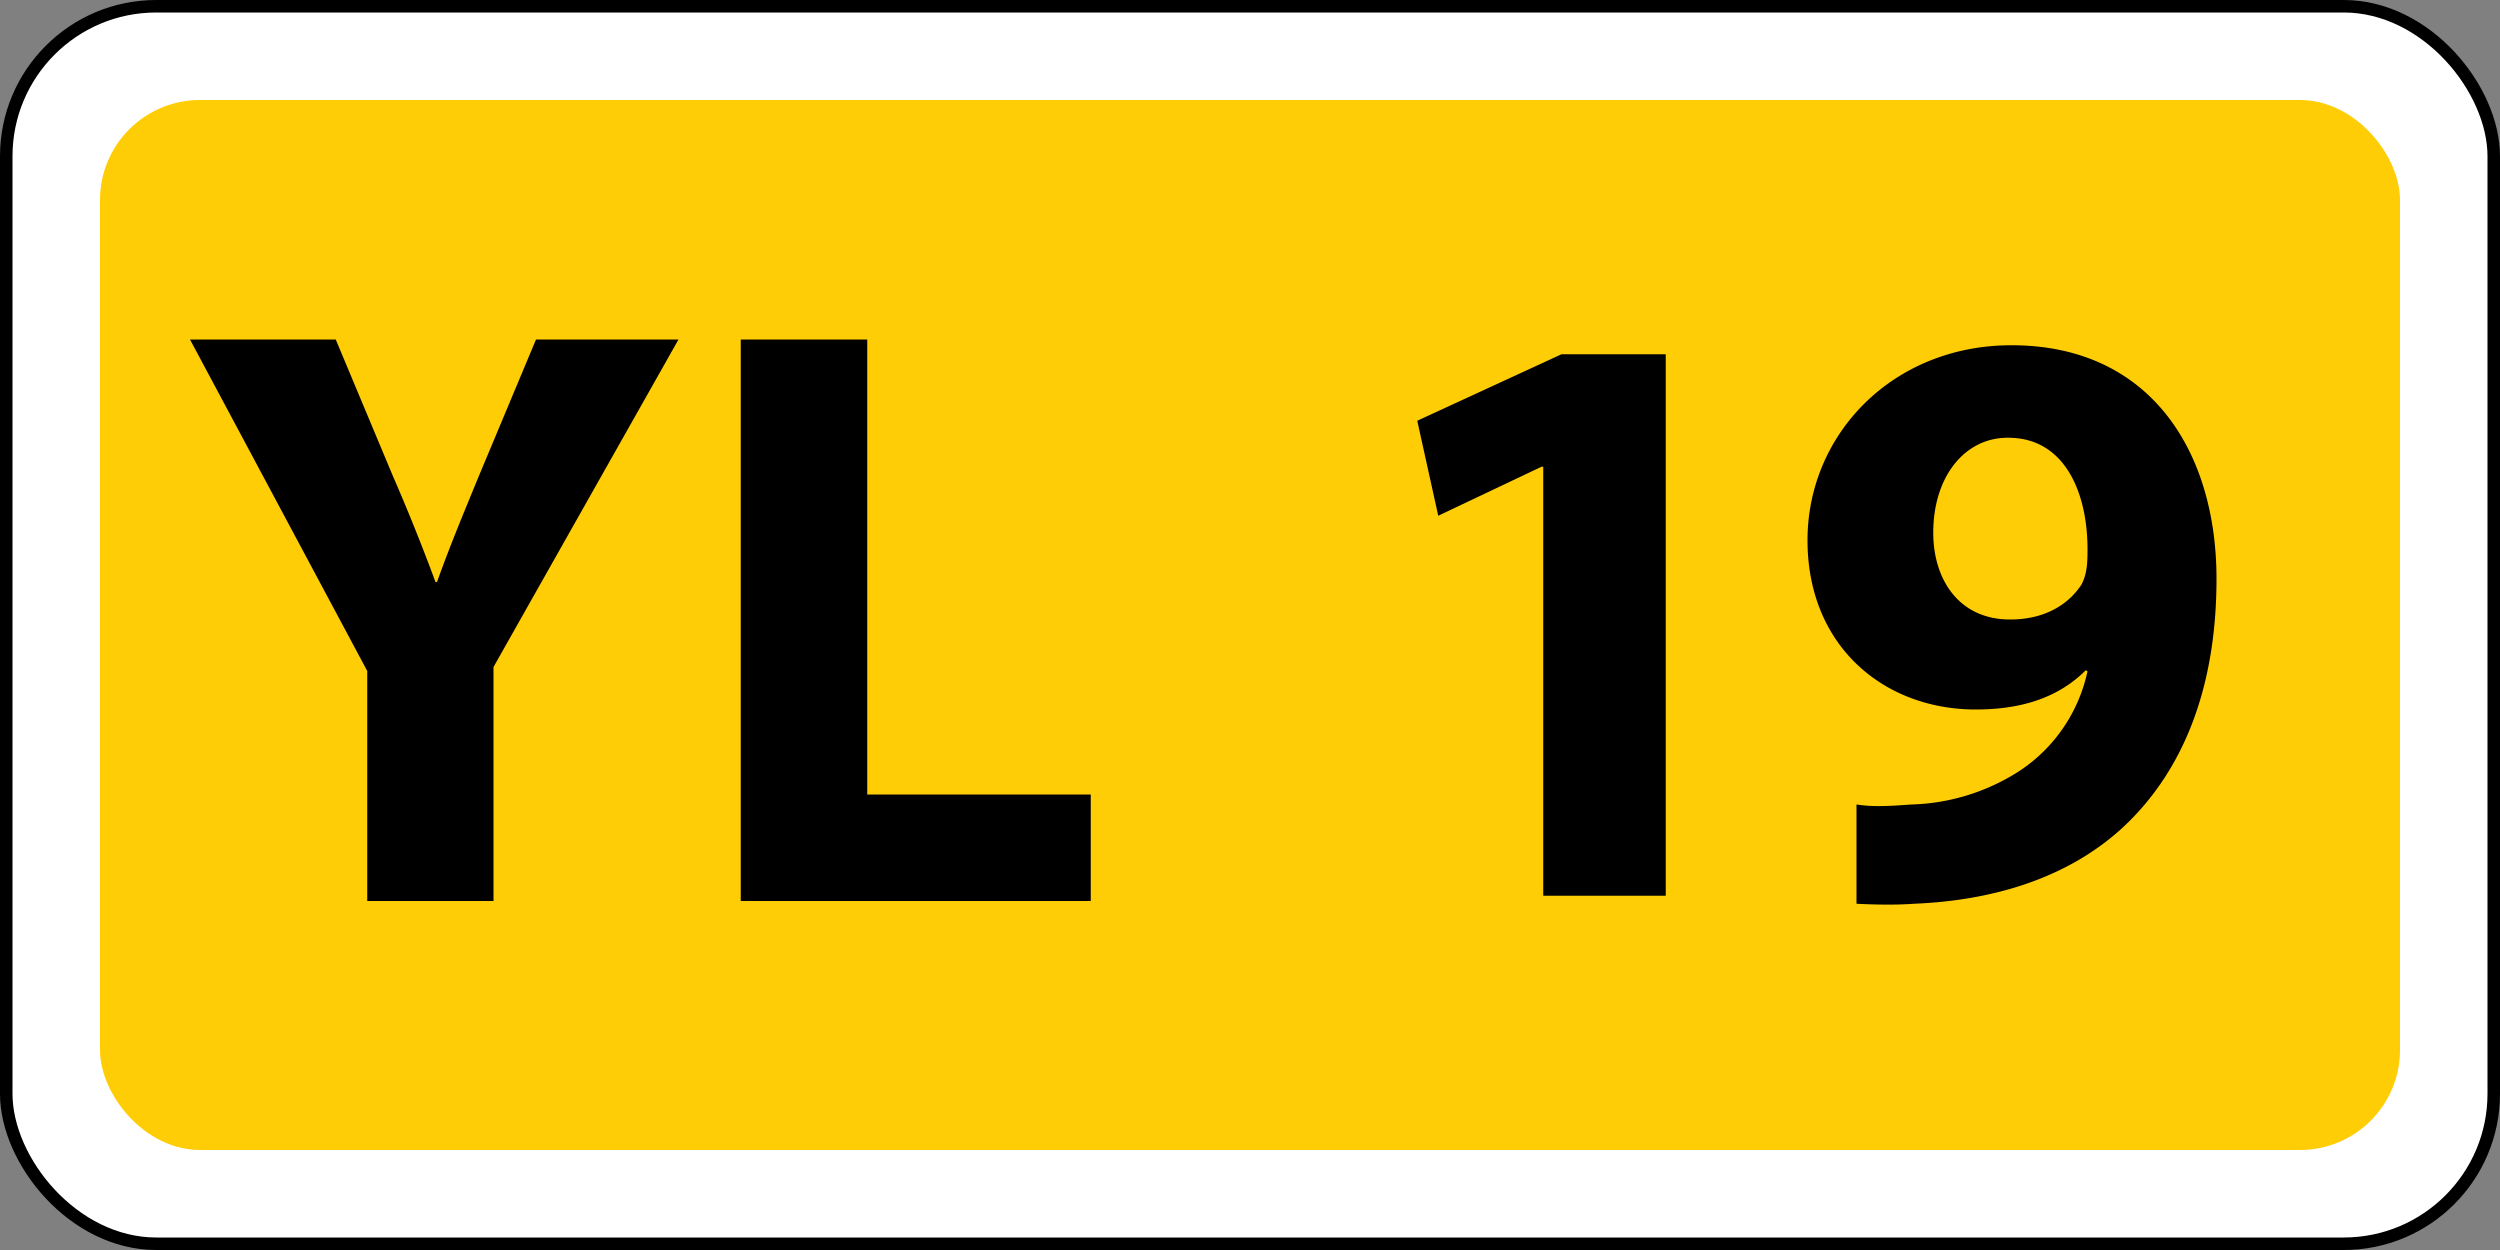 <svg xmlns="http://www.w3.org/2000/svg" xml:space="preserve" viewBox="0 0 100 50"><rect x="0" y="0" width="100" height="50" fill="#808080" stroke="none"/><rect width="99.5" height="49.5" x=".25" y=".25" fill="#fff" stroke="#000" stroke-width=".5" rx="6"/><rect width="92" height="42" x="4" y="4" fill="#ffcd05" rx="4"/><path d="M19.74 36.04v-9.36l7.4-13.1h-5.7l-2.26 5.4c-.66 1.6-1.2 2.9-1.7 4.3h-.06a81.51 81.51 0 0 0-1.73-4.3l-2.26-5.4H7.6l7.09 13.26v9.2zM29.63 36.04h14v-4.26h-8.94v-18.2h-5.06ZM61.73 35.83h4.9V14.17h-4.17l-5.77 2.66.84 3.8 4.13-1.96h.07zM74.26 36.15c.6.03 1.47.06 2.3 0 3.4-.14 6.27-1.14 8.34-3.04 2.33-2.16 3.76-5.43 3.76-9.96 0-5.07-2.63-9.34-8.2-9.34-4.76 0-8.16 3.57-8.16 7.8 0 4.24 3.06 6.77 6.73 6.77 2 0 3.4-.57 4.4-1.57l.07.04a6.37 6.37 0 0 1-2.74 4 8.4 8.4 0 0 1-4.3 1.33c-1 .07-1.53.1-2.2 0zm6.07-18.64c2.3 0 3.2 2.27 3.17 4.57 0 .63-.07.97-.24 1.3-.5.77-1.43 1.4-2.86 1.4-2.04 0-3.07-1.6-3.07-3.47 0-2.26 1.27-3.8 2.97-3.8z"/></svg>